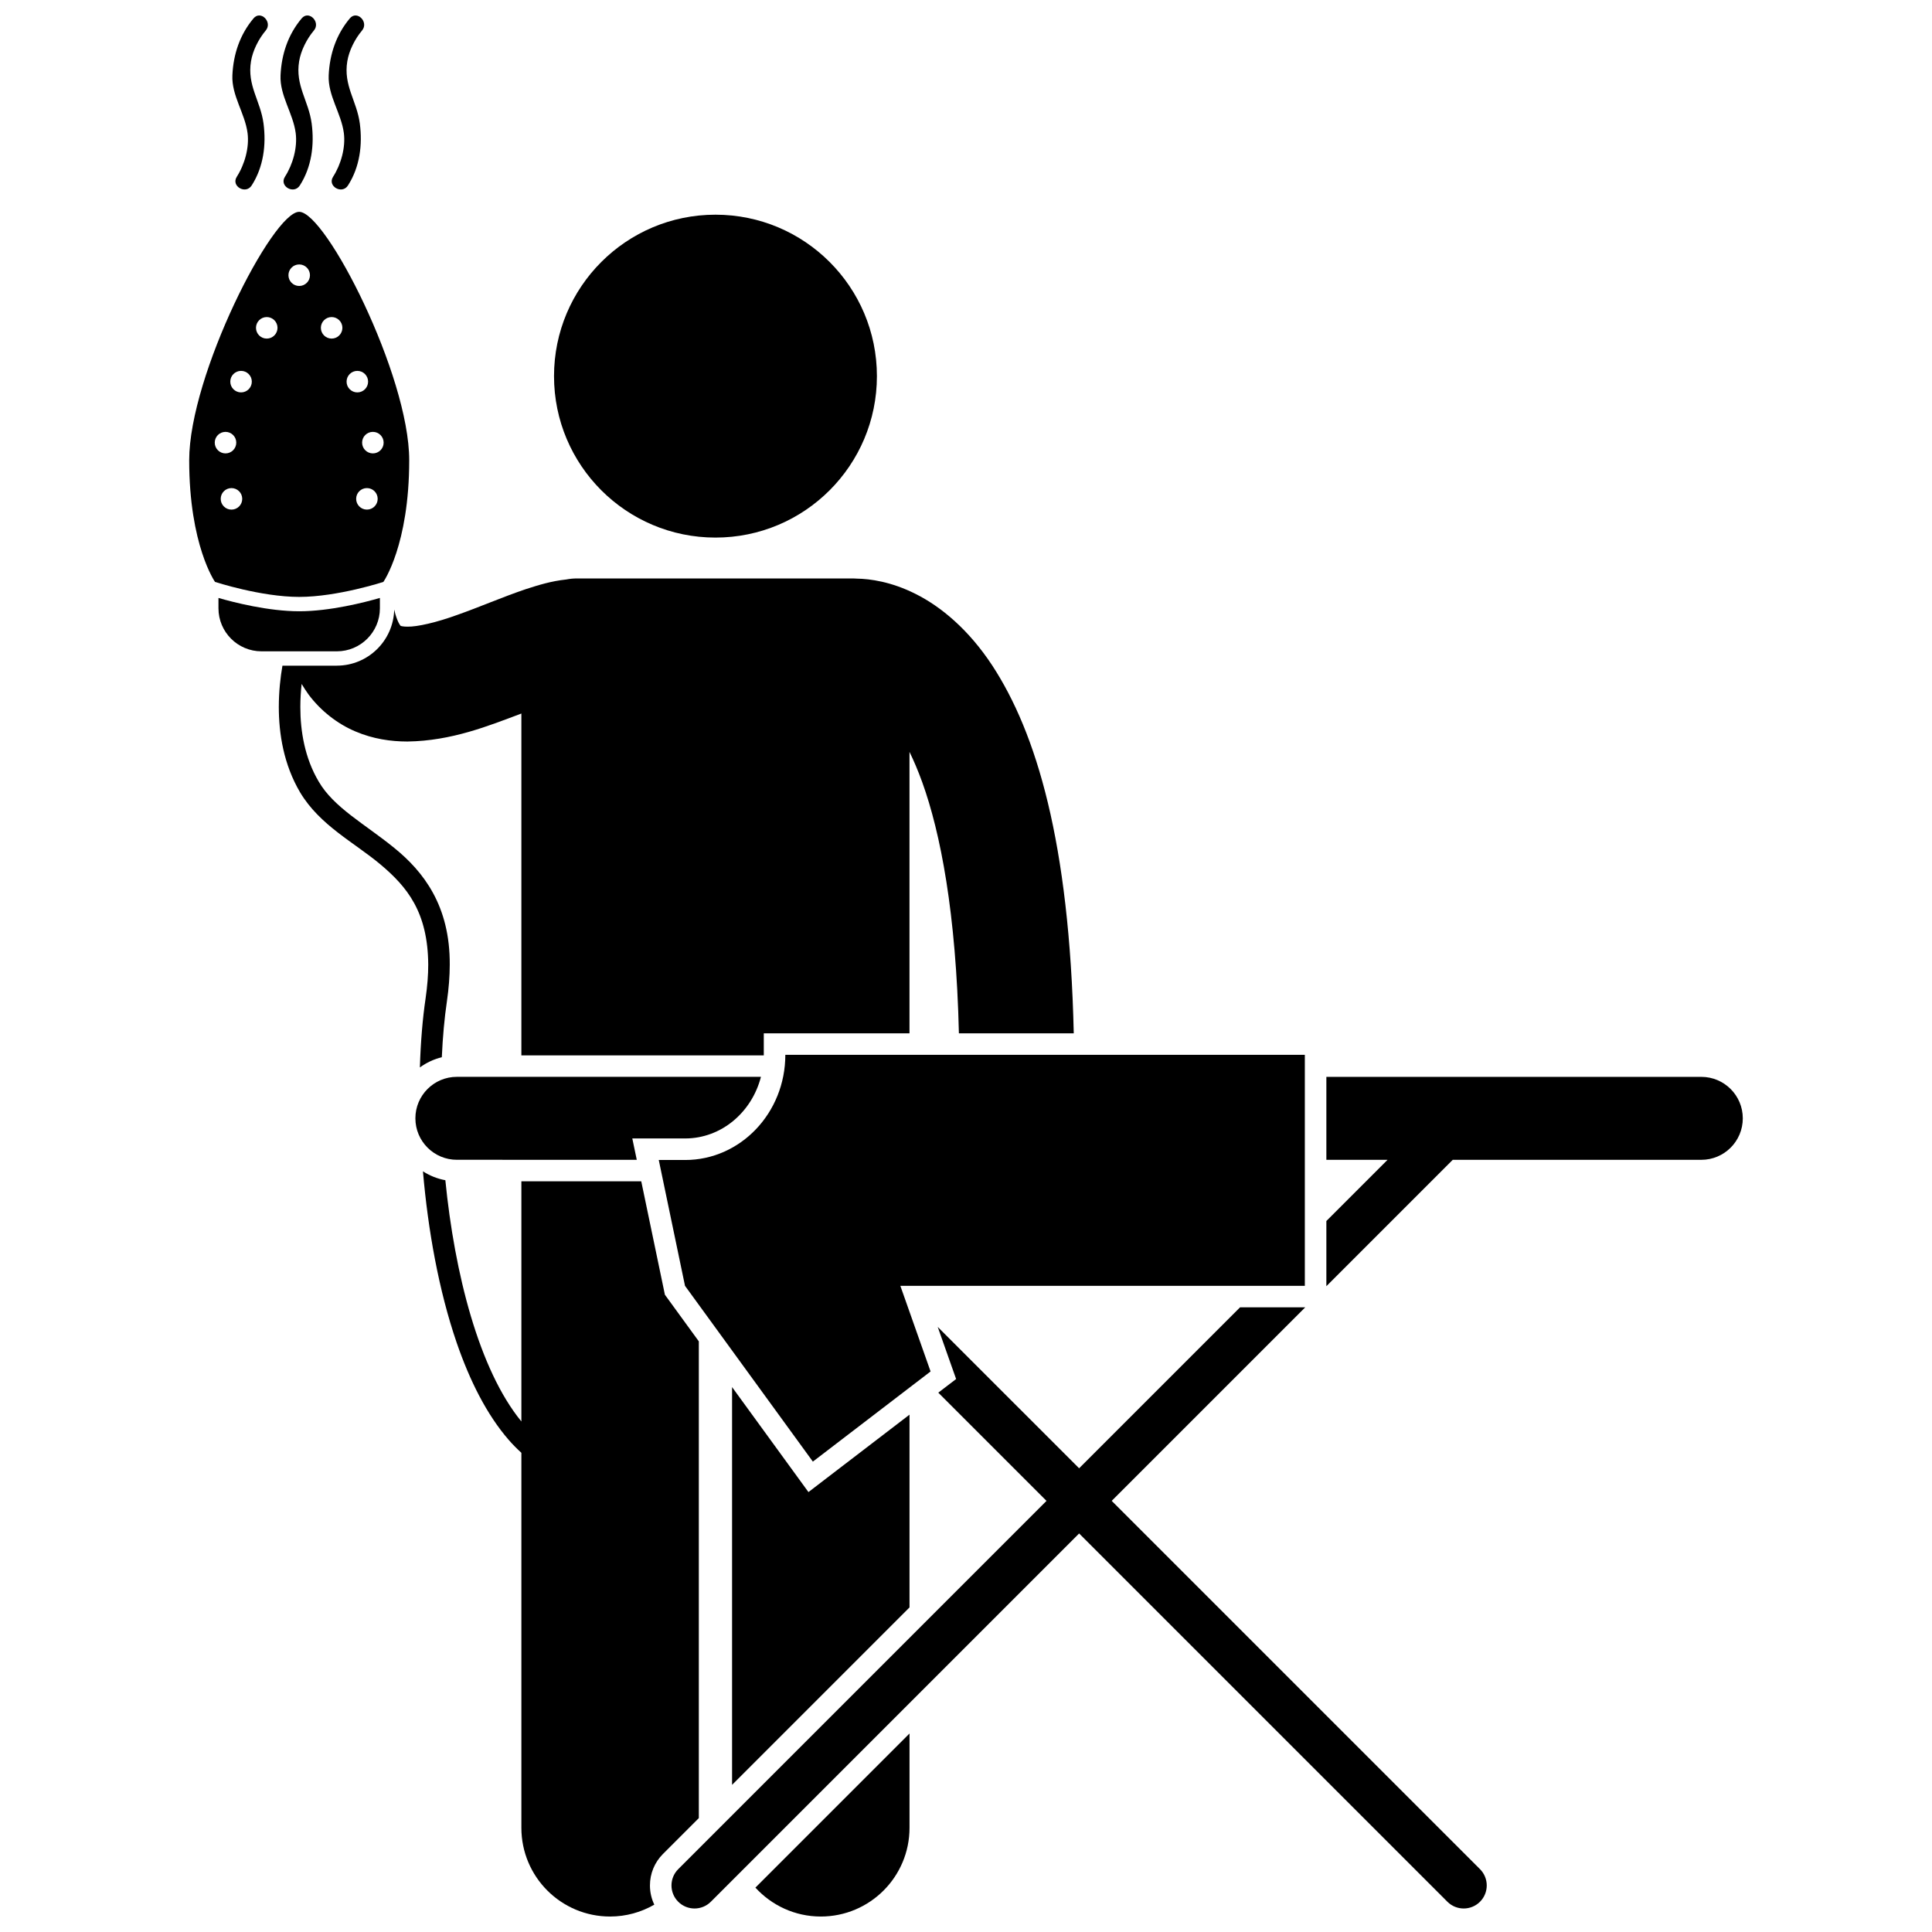 <?xml version="1.0" encoding="UTF-8"?>
<!-- Uploaded to: SVG Repo, www.svgrepo.com, Generator: SVG Repo Mixer Tools -->
<svg width="800px" height="800px" version="1.1" viewBox="144 144 512 512" xmlns="http://www.w3.org/2000/svg">
 <defs>
  <clipPath id="e">
   <path d="m256 454h74v197.9h-74z"/>
  </clipPath>
  <clipPath id="d">
   <path d="m344 603h42v48.902h-42z"/>
  </clipPath>
  <clipPath id="c">
   <path d="m205 148.09h10v46.906h-10z"/>
  </clipPath>
  <clipPath id="b">
   <path d="m218 148.09h10v46.906h-10z"/>
  </clipPath>
  <clipPath id="a">
   <path d="m231 148.09h10v46.906h-10z"/>
  </clipPath>
 </defs>
 <g clip-path="url(#e)">
  <path d="m319.7 635.31 9.496-9.496v-126.34l-8.273-11.371-0.723-0.992-0.246-1.203-6.016-28.855-31.766 0.008v63.645c-11.242-13.742-17.703-39.223-20.148-63.934-2.156-0.398-4.16-1.211-5.938-2.356 1.332 15.527 4.188 31.562 8.93 45.391 3.481 10.113 7.969 19.059 13.789 25.773 1.066 1.23 2.199 2.359 3.367 3.43v99.383c0 12.988 10.527 23.508 23.508 23.508 4.269 0 8.266-1.156 11.719-3.148-0.75-1.566-1.156-3.289-1.156-5.078-0.004-3.152 1.227-6.129 3.457-8.363z"/>
 </g>
 <path d="m385.03 569.98v-51.078l-22.141 16.957-4.641 3.559-20.242-27.824v105.41z"/>
 <g clip-path="url(#d)">
  <path d="m361.52 651.9c12.984 0 23.512-10.52 23.512-23.508v-24.996l-40.844 40.844c4.305 4.695 10.465 7.66 17.332 7.66z"/>
 </g>
 <path d="m376.39 243.68c0 23.629-19.156 42.785-42.785 42.785-23.629 0-42.785-19.156-42.785-42.785 0-23.629 19.156-42.785 42.785-42.785 23.629 0 42.785 19.156 42.785 42.785"/>
 <path d="m489.8 490.46h-17.176l-42.648 42.652-37.473-37.469 3.496 9.906 1.383 3.906-3.293 2.519-1.434 1.094 28.68 28.68-97.598 97.598c-2.383 2.383-2.383 6.254 0 8.637 2.387 2.383 6.254 2.383 8.641 0l97.598-97.598 97.602 97.602c2.387 2.379 6.25 2.379 8.637-0.004 2.383-2.383 2.383-6.25 0-8.637l-97.602-97.602 51.289-51.289z"/>
 <path d="m511.72 451.36-16.219 16.219v17.277l33.492-33.492h65.875c6.07 0 10.992-4.922 10.992-10.992 0-6.07-4.922-10.992-10.992-10.992h-99.367v21.988l16.219-0.004z"/>
 <path d="m312.75 451.36-1.184-5.66h14.008c9.594 0 17.668-6.934 20.086-16.328h-80.586c-6.07 0-10.992 4.922-10.992 10.992 0 6.07 4.922 10.992 10.992 10.992z"/>
 <path d="m352.12 423.54c0 15.391-11.887 27.871-26.551 27.871h-6.988l6.953 33.348 33.883 46.582 31.195-23.891-8.008-22.688h107.19v-61.219z"/>
 <path d="m233.27 320.41h-14.422c-0.527 3.07-0.957 6.82-0.961 10.941 0.004 7.055 1.266 15.234 5.672 22.684 5.262 8.734 14.215 13.148 21.27 19.051 7.082 5.953 12.566 12.629 12.656 26.566 0 2.688-0.223 5.648-0.699 8.93-0.797 5.387-1.309 11.59-1.512 18.297 1.719-1.254 3.684-2.18 5.812-2.703 0.242-5.414 0.699-10.41 1.344-14.766 0.512-3.519 0.754-6.754 0.758-9.754 0.09-15.629-6.965-24.676-14.73-30.969-7.793-6.336-16-10.676-19.992-17.555-3.711-6.25-4.879-13.387-4.875-19.777 0-2.152 0.137-4.203 0.344-6.102 0.578 0.949 1.172 1.895 1.84 2.809 3.254 4.363 7.723 7.809 12.418 9.781 4.703 2.008 9.438 2.664 13.77 2.668 11.766-0.16 21.598-4.195 30.141-7.391 0.023-0.008 0.043-0.016 0.066-0.027v90.59h64.234c0-0.047 0.008-0.09 0.008-0.137v-5.707h38.613v-74.586c1.125 2.309 2.262 4.961 3.383 8.055 4.832 13.402 8.965 34.586 9.711 66.531h30.438c-1.145-50.676-9.922-79.637-21.617-97.512-6.246-9.484-13.555-15.559-20.305-18.934-6.441-3.25-12.109-4-15.551-4.051-0.254-0.012-0.504-0.039-0.758-0.039l-73.461-0.008c-0.957 0-1.887 0.098-2.793 0.273-4.059 0.434-7.387 1.488-10.746 2.57-6.231 2.113-12.363 4.785-18.047 6.785-5.621 2.051-10.77 3.219-13.316 3.148-1.129 0-1.66-0.16-1.789-0.207-0.109-0.117-0.73-0.836-1.406-3.141-0.105-0.355-0.203-0.754-0.301-1.18-0.188 8.227-6.926 14.863-15.195 14.863z"/>
 <path d="m223.29 305.99c-8.191 0-17.355-2.363-21.395-3.527v2.734c0 6.301 5.109 11.41 11.41 11.41h19.965c6.301 0 11.41-5.109 11.41-11.41v-2.738c-4.035 1.168-13.199 3.531-21.391 3.531z"/>
 <path d="m200.98 298.21s12.148 3.977 22.309 3.977c10.16 0 22.309-3.977 22.309-3.977s6.848-9.719 6.848-32.25-22.09-65.824-29.16-65.824c-7.059 0-29.148 43.293-29.148 65.824s6.844 32.25 6.844 32.25zm41.836-34.055c-1.574 0-2.852-1.277-2.852-2.852 0-1.578 1.277-2.852 2.852-2.852 1.574 0 2.852 1.277 2.852 2.852 0.004 1.574-1.273 2.852-2.852 2.852zm1.273 12.043c0 1.578-1.277 2.852-2.852 2.852s-2.852-1.277-2.852-2.852c0-1.578 1.277-2.852 2.852-2.852s2.852 1.277 2.852 2.852zm-38.746 2.856c-1.574 0-2.852-1.277-2.852-2.852 0-1.578 1.277-2.852 2.852-2.852s2.852 1.277 2.852 2.852-1.273 2.852-2.852 2.852zm33.355-36.766c1.574 0 2.852 1.277 2.852 2.852s-1.277 2.852-2.852 2.852-2.852-1.277-2.852-2.852 1.277-2.852 2.852-2.852zm-6.812-14.262c1.574 0 2.852 1.277 2.852 2.852 0 1.574-1.277 2.852-2.852 2.852s-2.852-1.277-2.852-2.852c0-1.57 1.277-2.852 2.852-2.852zm-8.594-13.945c1.574 0 2.852 1.277 2.852 2.852 0 1.578-1.277 2.852-2.852 2.852s-2.852-1.277-2.852-2.852c-0.004-1.574 1.273-2.852 2.852-2.852zm-8.602 13.945c1.574 0 2.852 1.277 2.852 2.852 0 1.574-1.277 2.852-2.852 2.852-1.574 0-2.852-1.277-2.852-2.852 0-1.57 1.277-2.852 2.852-2.852zm-6.809 14.262c1.574 0 2.852 1.277 2.852 2.852s-1.277 2.852-2.852 2.852c-1.574 0-2.852-1.277-2.852-2.852-0.004-1.574 1.273-2.852 2.852-2.852zm-4.121 16.164c1.574 0 2.852 1.277 2.852 2.852 0 1.574-1.277 2.852-2.852 2.852s-2.852-1.277-2.852-2.852c0-1.574 1.277-2.852 2.852-2.852z"/>
 <g clip-path="url(#c)">
  <path d="m206.75 190.85c-1.594 2.484 2.356 4.769 3.941 2.305 3.141-4.887 3.887-10.777 3.144-16.426-0.789-6.019-4.398-10.039-3.312-16.52 0.473-2.848 2.027-5.898 3.898-8.121 1.879-2.234-1.328-5.481-3.227-3.227-3.629 4.305-5.363 9.531-5.609 15.105-0.234 5.367 3.332 10.047 4.019 15.285 0.504 3.852-0.766 8.344-2.856 11.598z"/>
 </g>
 <g clip-path="url(#b)">
  <path d="m219.51 190.85c-1.598 2.484 2.356 4.769 3.941 2.305 3.141-4.887 3.887-10.777 3.144-16.426-0.789-6.019-4.398-10.039-3.316-16.52 0.477-2.848 2.031-5.898 3.902-8.121 1.879-2.234-1.328-5.481-3.227-3.227-3.625 4.309-5.359 9.535-5.609 15.109-0.238 5.367 3.332 10.047 4.016 15.285 0.504 3.848-0.762 8.34-2.852 11.594z"/>
 </g>
 <g clip-path="url(#a)">
  <path d="m232.27 190.85c-1.598 2.484 2.356 4.769 3.941 2.305 3.141-4.887 3.887-10.777 3.144-16.426-0.789-6.019-4.398-10.039-3.312-16.52 0.477-2.848 2.027-5.898 3.898-8.121 1.879-2.234-1.328-5.481-3.227-3.227-3.625 4.309-5.359 9.535-5.606 15.109-0.238 5.367 3.332 10.047 4.016 15.285 0.5 3.848-0.766 8.34-2.856 11.594z"/>
 </g>
</svg>